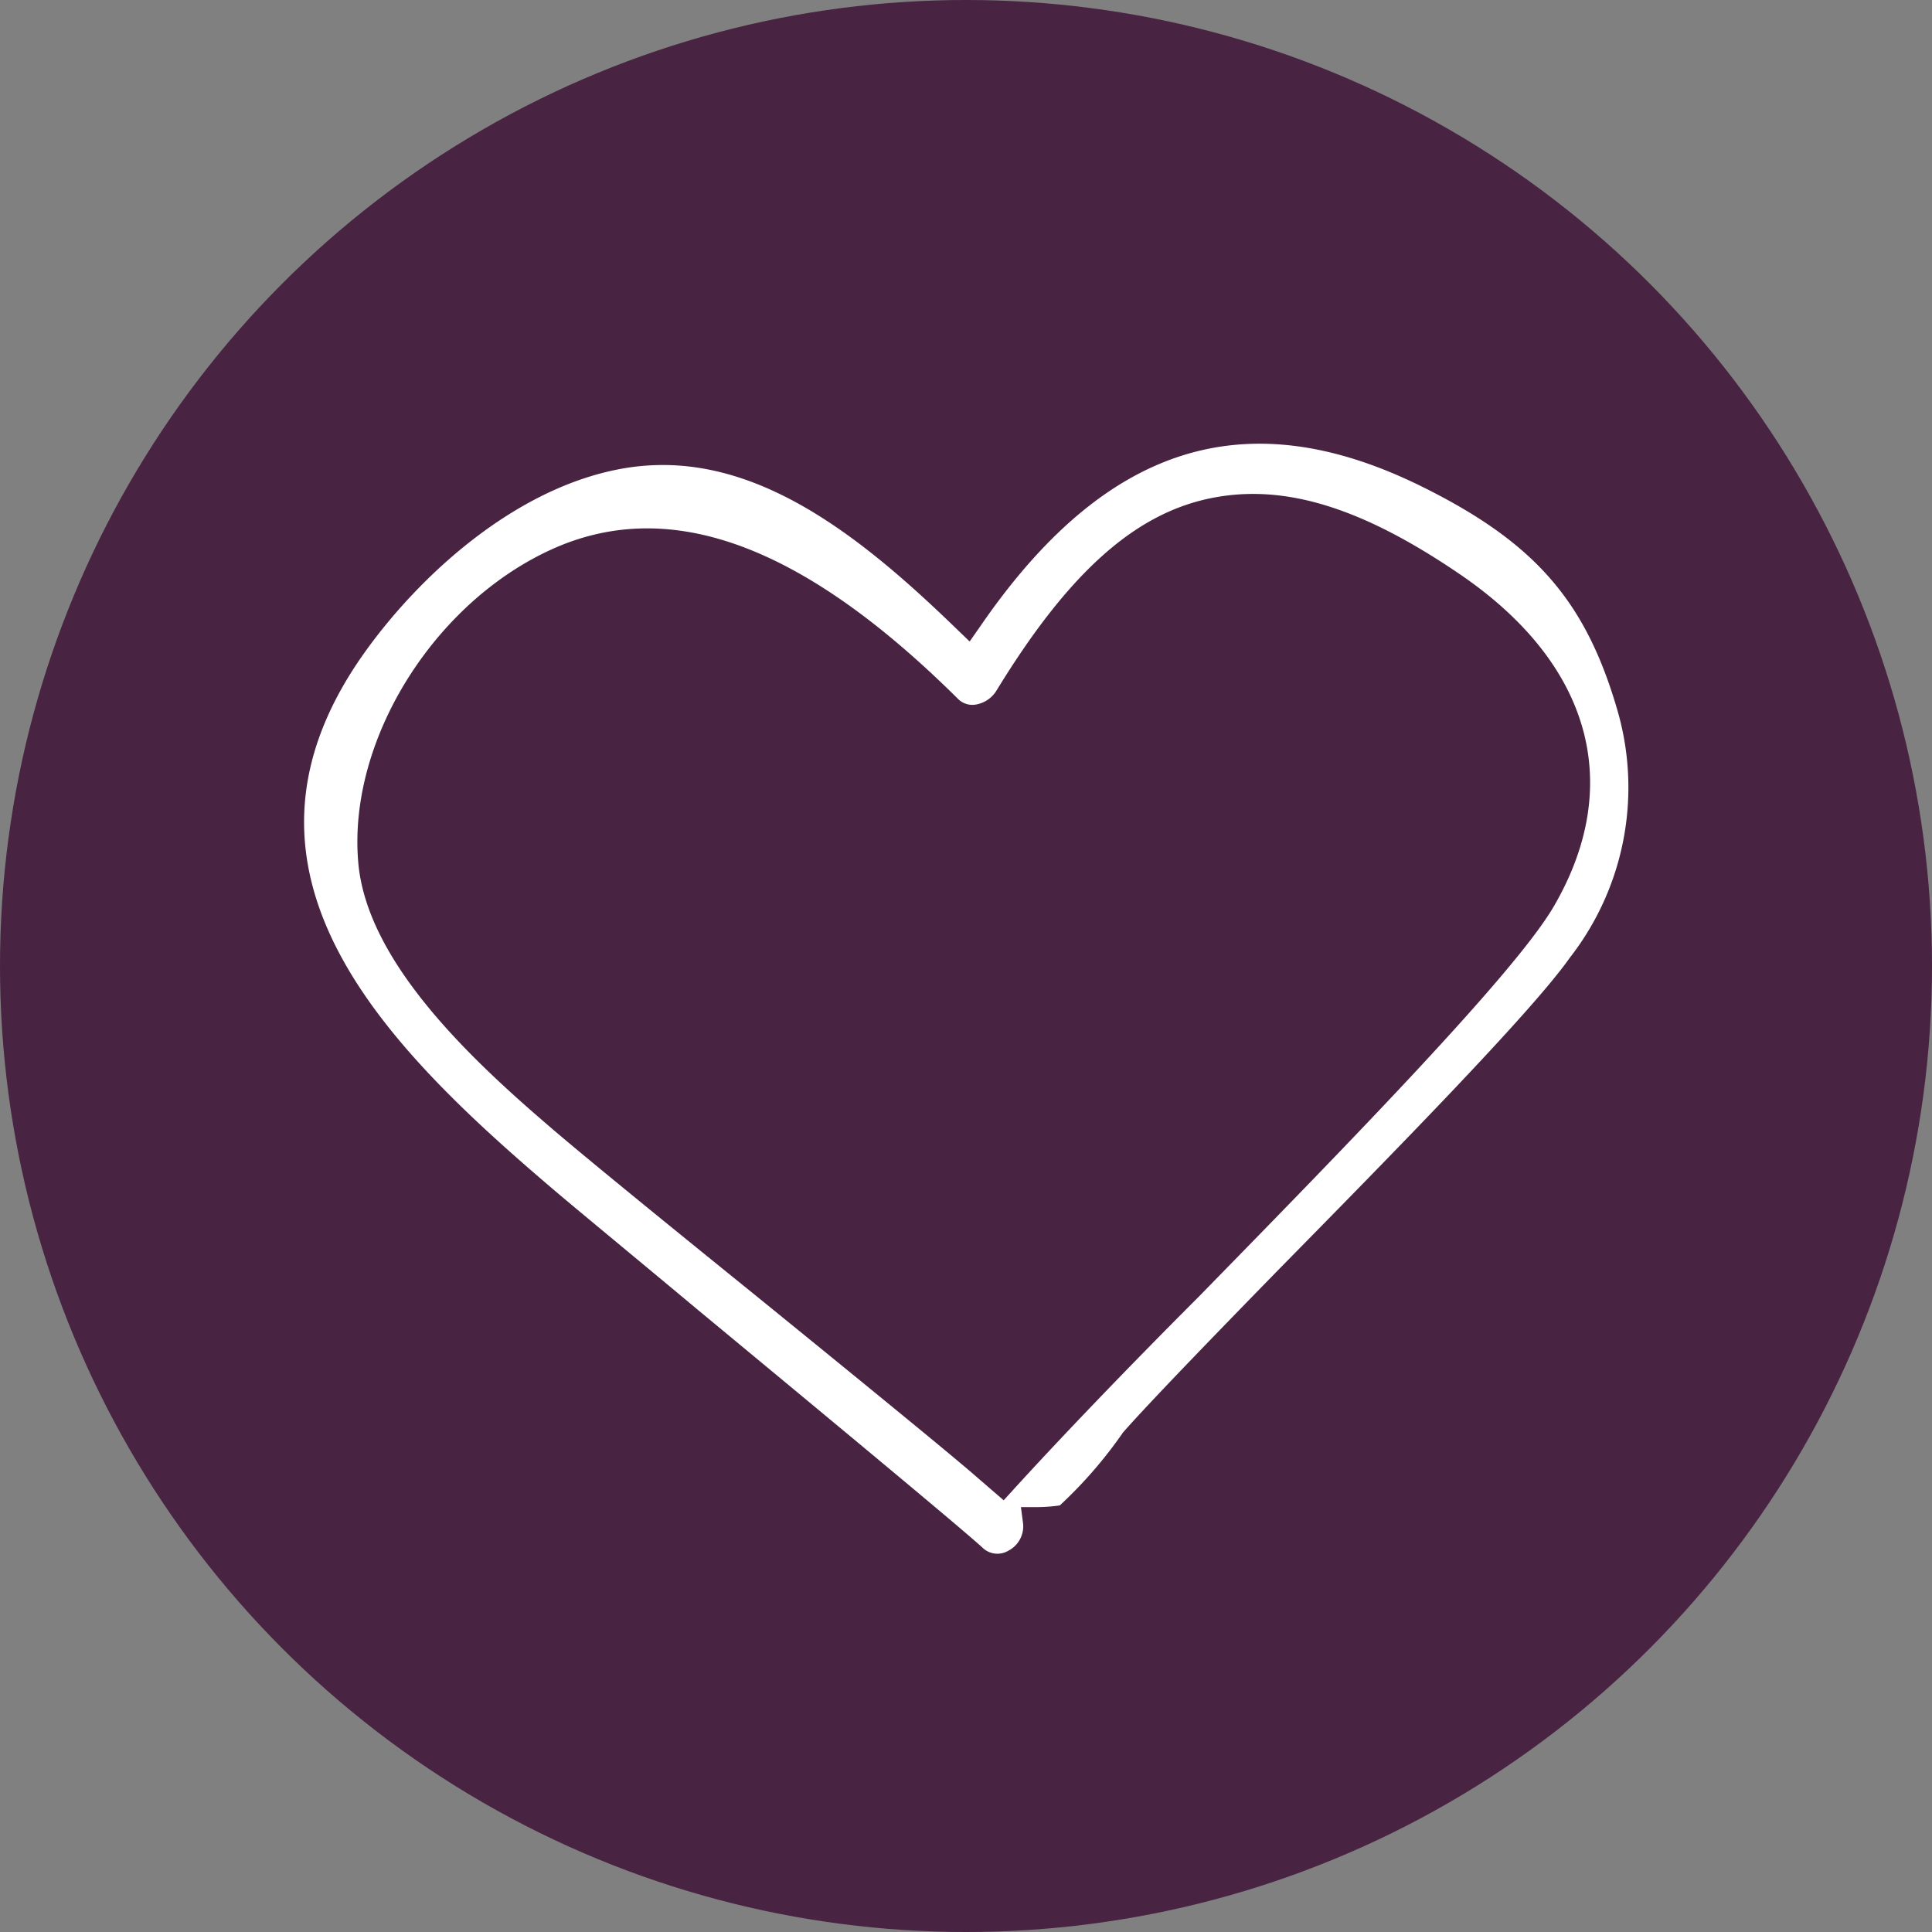 <svg id="Ebene_1" data-name="Ebene 1" xmlns="http://www.w3.org/2000/svg" viewBox="0 0 79.48 79.48"><rect x="0" y="0" width="79.48" height="79.48" fill="#808080" stroke="none"/><title>icon</title><circle cx="39.74" cy="39.74" r="39.74" style="fill:#492342"/><path d="M58.46,20c-7.21-3.55-13-1.72-18.15,5.79l-.42.6-.53-.51c-3.64-3.53-7.61-6.75-12.09-6.75a9.73,9.73,0,0,0-1.07.06c-4.63.54-8.83,4.32-11.22,7.68-6.32,8.9.67,16,7.71,22,.78.67,3.22,2.68,6,5,4.72,3.91,10.6,8.78,11.71,9.78a.88.88,0,0,0,1.09.14,1.13,1.13,0,0,0,.6-1.1L42,62h.73a6.66,6.66,0,0,0,.87-.07,18.34,18.34,0,0,0,2.6-3c1-1.14,3.5-3.73,6.42-6.72C57.24,47.51,63,41.65,64.58,39.4A11.39,11.39,0,0,0,66.5,29.09C65.19,24.66,63.08,22.28,58.46,20Zm5.46,17.29c-1.6,2.75-8.51,9.82-14.6,16.05-3,3-5.8,5.93-7.62,7.93l-.41.45-1.1-.95c-1-.88-5.17-4.28-9.22-7.57-3.71-3-7.21-5.85-8.53-7-3.4-2.92-7.35-6.78-7.7-10.7-.46-5.16,3.29-11,8.35-13.07,4.76-1.92,10.09.14,16.31,6.31a.83.83,0,0,0,.71.25,1.24,1.24,0,0,0,.89-.59c2.93-4.79,5.63-7.23,8.74-7.89s6.36.4,10.4,3.17C65.45,27.34,66.83,32.29,63.92,37.29Z" style="fill:#fff"/></svg>